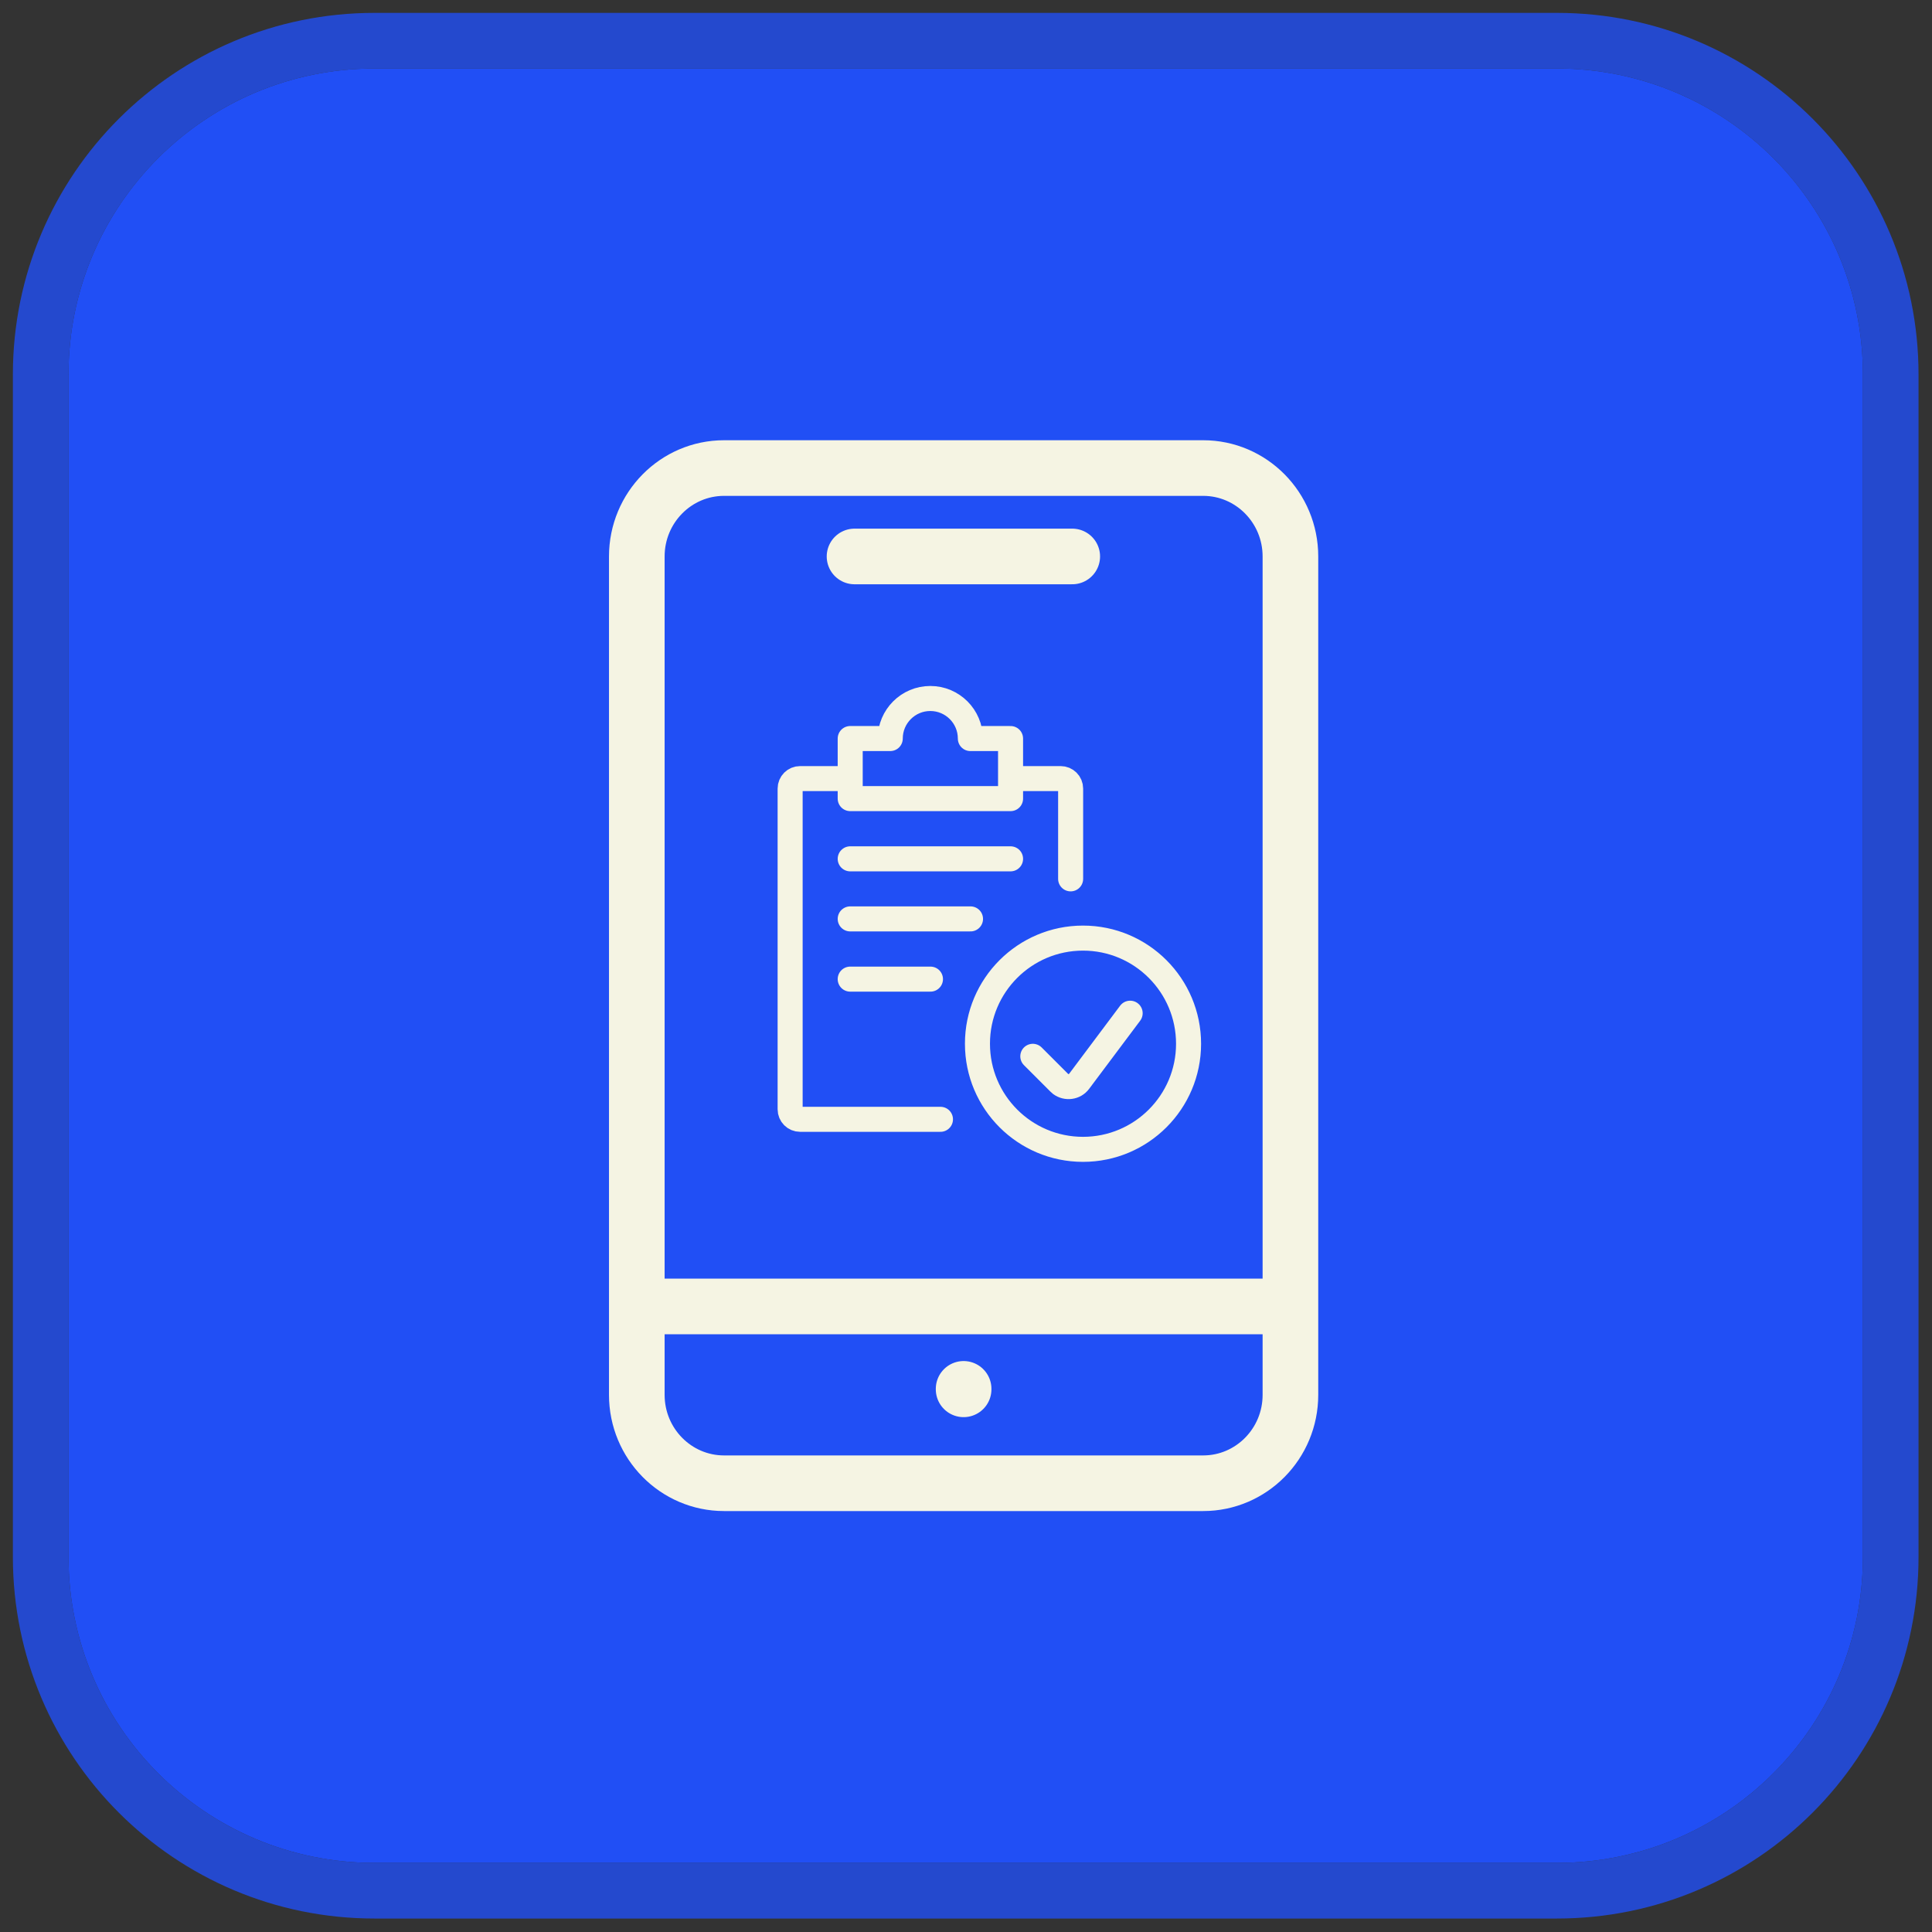 <svg width="141" height="141" viewBox="0 0 141 141" fill="none" xmlns="http://www.w3.org/2000/svg">
<rect x="0" y="0" width="141" height="141" fill="#333333" stroke="none"/>
<path d="M113.628 5H27.328C14.997 5 5 14.997 5 27.328V113.628C5 125.96 14.997 135.957 27.328 135.957H113.628C125.96 135.957 135.957 125.96 135.957 113.628V27.328C135.957 14.997 125.96 5 113.628 5Z" fill="#214FF5"/>
<path d="M113.628 2.97H27.328C13.876 2.97 2.97 13.876 2.97 27.328V113.628C2.97 127.081 13.876 137.987 27.328 137.987H113.628C127.081 137.987 137.987 127.081 137.987 113.628V27.328C137.987 13.876 127.081 2.97 113.628 2.97Z" stroke="#214FF5" stroke-opacity="0.8" stroke-width="4.06" stroke-linejoin="round"/>
<path d="M94.177 95.346H46.475M62.365 40.611H78.254M70.326 101.361V101.395M87.808 34.159H52.844C49.328 34.159 46.475 37.049 46.475 40.611V101.798C46.475 105.36 49.328 108.249 52.844 108.249H87.808C91.324 108.249 94.177 105.36 94.177 101.798V40.611C94.177 37.049 91.324 34.159 87.808 34.159Z" stroke="#F5F4E3" stroke-width="4.06" stroke-linecap="round" stroke-linejoin="round"/>
<path d="M78.136 64.14V57.553C78.136 57.147 77.811 56.823 77.405 56.823H73.752M62.049 56.823H58.396C57.99 56.823 57.665 57.147 57.665 57.553V80.958C57.665 81.364 57.99 81.689 58.396 81.689H68.636M62.049 62.679H73.752M62.049 67.063H70.829M62.049 71.458H67.906M71.336 76.177C71.336 80.43 74.787 83.881 79.039 83.881C83.292 83.881 86.743 80.43 86.743 76.177C86.743 71.915 83.292 68.464 79.039 68.464C74.787 68.464 71.336 71.915 71.336 76.167M82.48 73.945L78.755 78.918C78.441 79.344 77.832 79.425 77.405 79.111C77.365 79.08 77.334 79.05 77.304 79.019L75.376 77.091M70.818 53.9C70.818 52.286 69.509 50.977 67.895 50.977C66.282 50.977 64.972 52.286 64.972 53.9H62.049V58.284H73.752V53.9H70.818Z" stroke="#F5F4E3" stroke-width="1.827" stroke-linecap="round" stroke-linejoin="round"/>
</svg>
